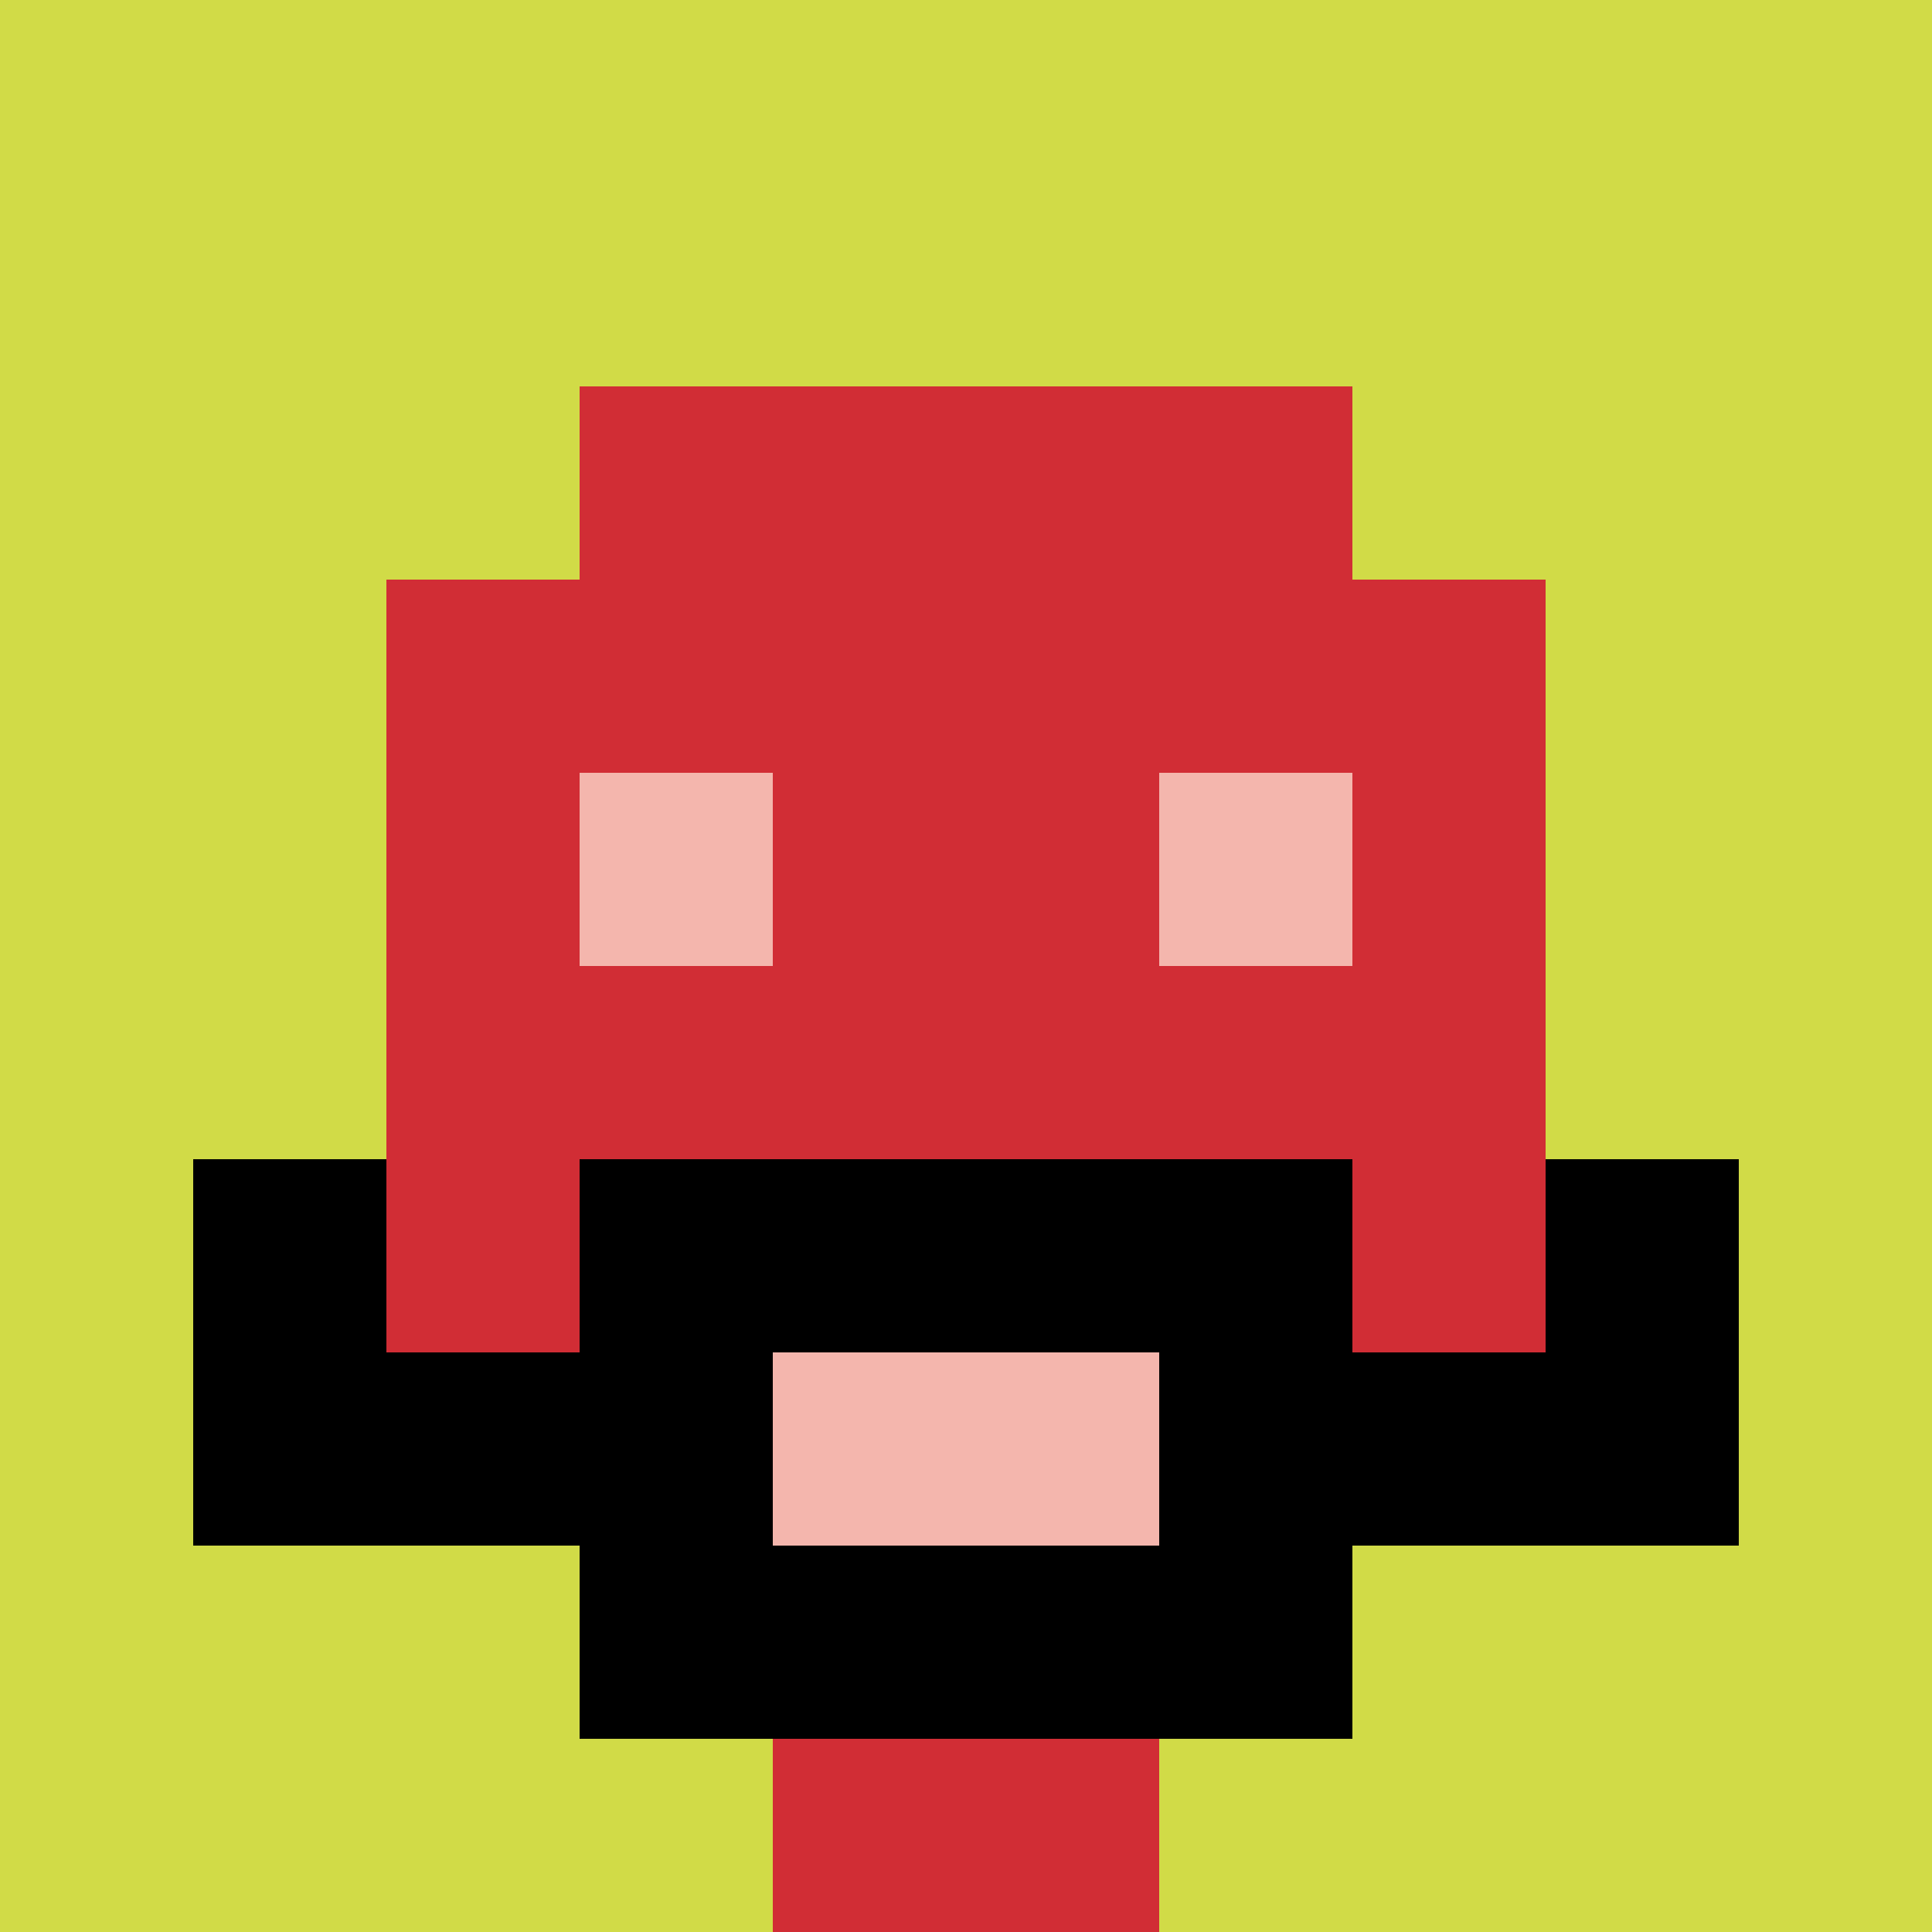 <svg xmlns="http://www.w3.org/2000/svg" version="1.1" width="994" height="994"><title>'goose-pfp-196104' by Dmitri Cherniak</title><desc>seed=196104
backgroundColor=#ffffff
padding=0
innerPadding=0
timeout=100
dimension=1
border=false
Save=function(){return n.handleSave()}
frame=3601

Rendered at Tue Oct 03 2023 19:54:39 GMT-0700 (Pacific Daylight Time)
Generated in &lt;1ms
</desc><defs></defs><rect width="100%" height="100%" fill="#ffffff"></rect><g><g id="0-0"><rect x="0" y="0" height="994" width="994" fill="#D1DB47"></rect><g><rect id="0-0-3-2-4-7" x="298.2" y="198.8" width="397.6" height="695.8" fill="#D12D35"></rect><rect id="0-0-2-3-6-5" x="198.8" y="298.2" width="596.4" height="497" fill="#D12D35"></rect><rect id="0-0-4-8-2-2" x="397.6" y="795.2" width="198.8" height="198.8" fill="#D12D35"></rect><rect id="0-0-1-7-8-1" x="99.4" y="695.8" width="795.2" height="99.4" fill="#000000"></rect><rect id="0-0-3-6-4-3" x="298.2" y="596.4" width="397.6" height="298.2" fill="#000000"></rect><rect id="0-0-4-7-2-1" x="397.6" y="695.8" width="198.8" height="99.4" fill="#F4B6AD"></rect><rect id="0-0-1-6-1-2" x="99.4" y="596.4" width="99.4" height="198.8" fill="#000000"></rect><rect id="0-0-8-6-1-2" x="795.2" y="596.4" width="99.4" height="198.8" fill="#000000"></rect><rect id="0-0-3-4-1-1" x="298.2" y="397.6" width="99.4" height="99.4" fill="#F4B6AD"></rect><rect id="0-0-6-4-1-1" x="596.4" y="397.6" width="99.4" height="99.4" fill="#F4B6AD"></rect></g><rect x="0" y="0" stroke="white" stroke-width="0" height="994" width="994" fill="none"></rect></g></g></svg>